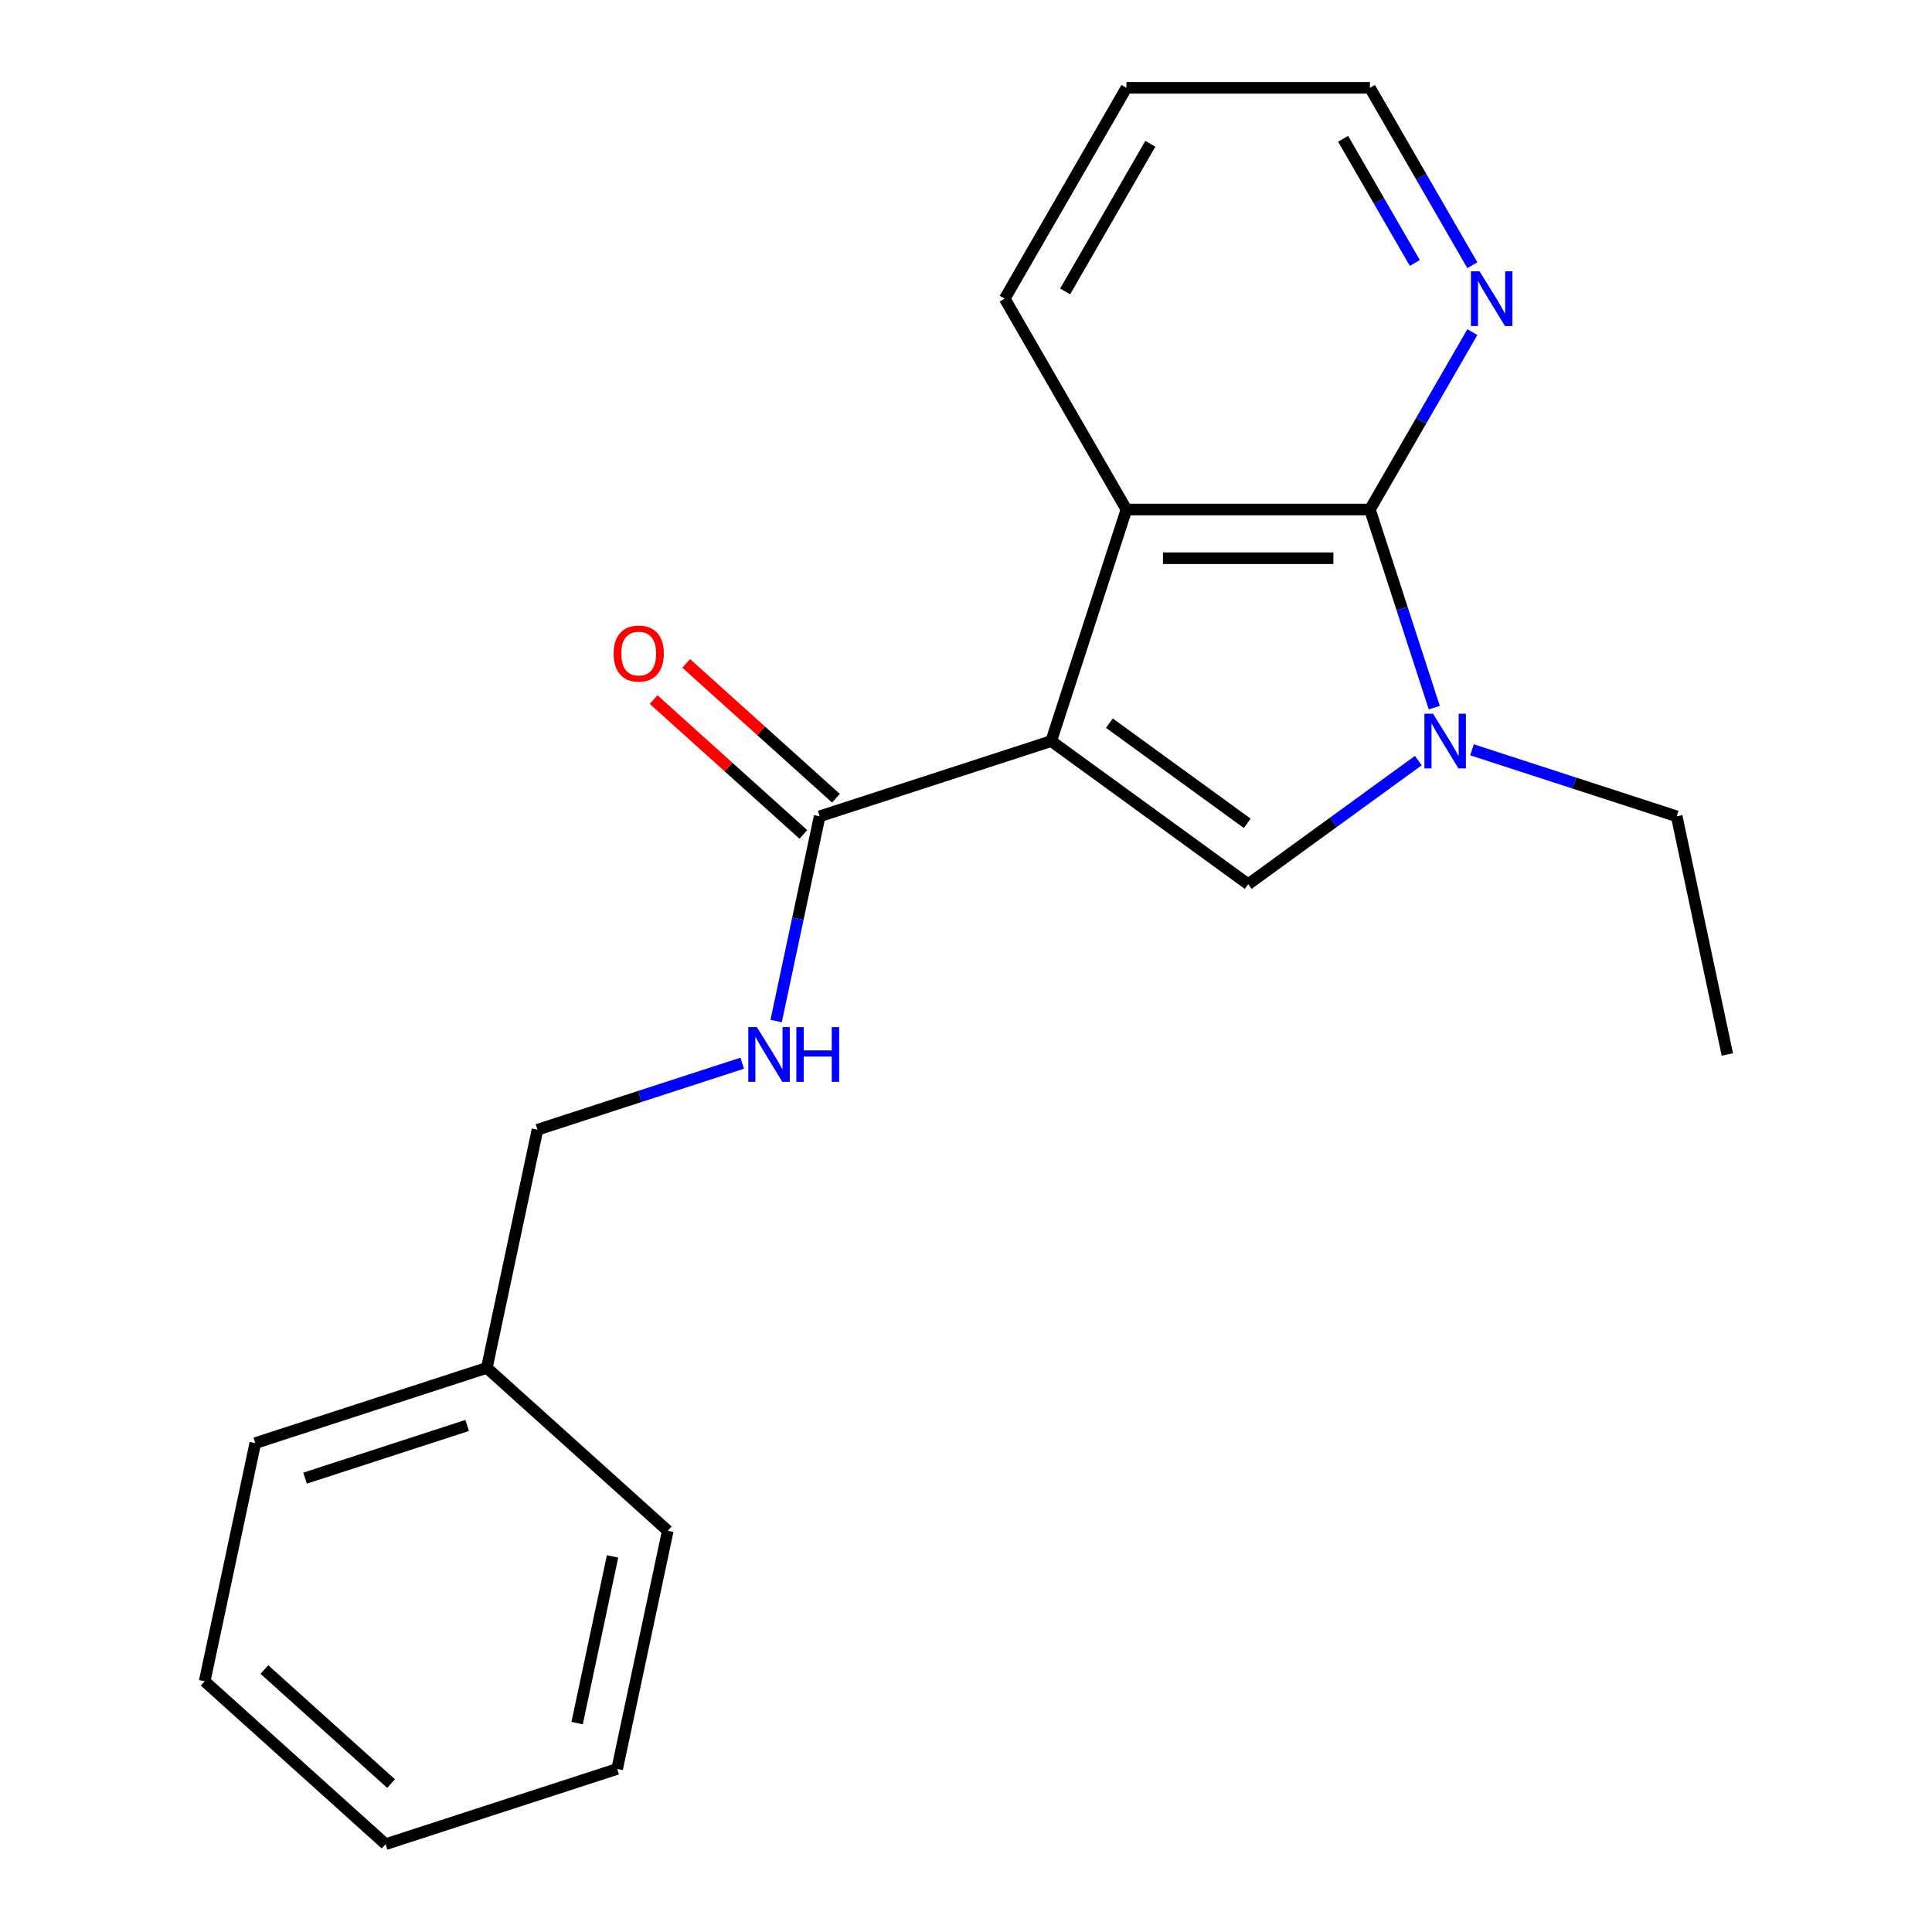 <?xml version='1.0' encoding='iso-8859-1'?>
<svg version='1.1' baseProfile='full'
              xmlns='http://www.w3.org/2000/svg'
                      xmlns:rdkit='http://www.rdkit.org/xml'
                      xmlns:xlink='http://www.w3.org/1999/xlink'
                  xml:space='preserve'
width='1000px' height='1000px' viewBox='0 0 1000 1000'>
<!-- END OF HEADER -->
<rect style='opacity:1.0;fill:#FFFFFF;stroke:none' width='1000' height='1000' x='0' y='0'> </rect>
<path class='bond-0' d='M 544.102,383.586 L 646.056,457.66' style='fill:none;fill-rule:evenodd;stroke:#000000;stroke-width:6px;stroke-linecap:butt;stroke-linejoin:miter;stroke-opacity:1' />
<path class='bond-0' d='M 574.21,374.306 L 645.577,426.158' style='fill:none;fill-rule:evenodd;stroke:#000000;stroke-width:6px;stroke-linecap:butt;stroke-linejoin:miter;stroke-opacity:1' />
<path class='bond-3' d='M 544.102,383.586 L 583.045,263.732' style='fill:none;fill-rule:evenodd;stroke:#000000;stroke-width:6px;stroke-linecap:butt;stroke-linejoin:miter;stroke-opacity:1' />
<path class='bond-4' d='M 544.102,383.586 L 424.247,422.529' style='fill:none;fill-rule:evenodd;stroke:#000000;stroke-width:6px;stroke-linecap:butt;stroke-linejoin:miter;stroke-opacity:1' />
<path class='bond-1' d='M 646.056,457.66 L 690.088,425.669' style='fill:none;fill-rule:evenodd;stroke:#000000;stroke-width:6px;stroke-linecap:butt;stroke-linejoin:miter;stroke-opacity:1' />
<path class='bond-1' d='M 690.088,425.669 L 734.119,393.678' style='fill:none;fill-rule:evenodd;stroke:#0000FF;stroke-width:6px;stroke-linecap:butt;stroke-linejoin:miter;stroke-opacity:1' />
<path class='bond-9' d='M 761.901,388.099 L 814.882,405.314' style='fill:none;fill-rule:evenodd;stroke:#0000FF;stroke-width:6px;stroke-linecap:butt;stroke-linejoin:miter;stroke-opacity:1' />
<path class='bond-9' d='M 814.882,405.314 L 867.864,422.529' style='fill:none;fill-rule:evenodd;stroke:#000000;stroke-width:6px;stroke-linecap:butt;stroke-linejoin:miter;stroke-opacity:1' />
<path class='bond-20' d='M 742.385,366.275 L 725.726,315.003' style='fill:none;fill-rule:evenodd;stroke:#0000FF;stroke-width:6px;stroke-linecap:butt;stroke-linejoin:miter;stroke-opacity:1' />
<path class='bond-20' d='M 725.726,315.003 L 709.067,263.732' style='fill:none;fill-rule:evenodd;stroke:#000000;stroke-width:6px;stroke-linecap:butt;stroke-linejoin:miter;stroke-opacity:1' />
<path class='bond-2' d='M 709.067,263.732 L 583.045,263.732' style='fill:none;fill-rule:evenodd;stroke:#000000;stroke-width:6px;stroke-linecap:butt;stroke-linejoin:miter;stroke-opacity:1' />
<path class='bond-2' d='M 690.164,288.936 L 601.948,288.936' style='fill:none;fill-rule:evenodd;stroke:#000000;stroke-width:6px;stroke-linecap:butt;stroke-linejoin:miter;stroke-opacity:1' />
<path class='bond-6' d='M 709.067,263.732 L 735.575,217.818' style='fill:none;fill-rule:evenodd;stroke:#000000;stroke-width:6px;stroke-linecap:butt;stroke-linejoin:miter;stroke-opacity:1' />
<path class='bond-6' d='M 735.575,217.818 L 762.084,171.904' style='fill:none;fill-rule:evenodd;stroke:#0000FF;stroke-width:6px;stroke-linecap:butt;stroke-linejoin:miter;stroke-opacity:1' />
<path class='bond-10' d='M 583.045,263.732 L 520.034,154.593' style='fill:none;fill-rule:evenodd;stroke:#000000;stroke-width:6px;stroke-linecap:butt;stroke-linejoin:miter;stroke-opacity:1' />
<path class='bond-5' d='M 424.247,422.529 L 412.986,475.508' style='fill:none;fill-rule:evenodd;stroke:#000000;stroke-width:6px;stroke-linecap:butt;stroke-linejoin:miter;stroke-opacity:1' />
<path class='bond-5' d='M 412.986,475.508 L 401.725,528.487' style='fill:none;fill-rule:evenodd;stroke:#0000FF;stroke-width:6px;stroke-linecap:butt;stroke-linejoin:miter;stroke-opacity:1' />
<path class='bond-7' d='M 432.68,413.164 L 393.929,378.272' style='fill:none;fill-rule:evenodd;stroke:#000000;stroke-width:6px;stroke-linecap:butt;stroke-linejoin:miter;stroke-opacity:1' />
<path class='bond-7' d='M 393.929,378.272 L 355.178,343.38' style='fill:none;fill-rule:evenodd;stroke:#FF0000;stroke-width:6px;stroke-linecap:butt;stroke-linejoin:miter;stroke-opacity:1' />
<path class='bond-7' d='M 415.815,431.894 L 377.064,397.002' style='fill:none;fill-rule:evenodd;stroke:#000000;stroke-width:6px;stroke-linecap:butt;stroke-linejoin:miter;stroke-opacity:1' />
<path class='bond-7' d='M 377.064,397.002 L 338.313,362.111' style='fill:none;fill-rule:evenodd;stroke:#FF0000;stroke-width:6px;stroke-linecap:butt;stroke-linejoin:miter;stroke-opacity:1' />
<path class='bond-8' d='M 384.155,550.311 L 331.173,567.525' style='fill:none;fill-rule:evenodd;stroke:#0000FF;stroke-width:6px;stroke-linecap:butt;stroke-linejoin:miter;stroke-opacity:1' />
<path class='bond-8' d='M 331.173,567.525 L 278.192,584.74' style='fill:none;fill-rule:evenodd;stroke:#000000;stroke-width:6px;stroke-linecap:butt;stroke-linejoin:miter;stroke-opacity:1' />
<path class='bond-21' d='M 762.084,137.282 L 735.575,91.368' style='fill:none;fill-rule:evenodd;stroke:#0000FF;stroke-width:6px;stroke-linecap:butt;stroke-linejoin:miter;stroke-opacity:1' />
<path class='bond-21' d='M 735.575,91.368 L 709.067,45.455' style='fill:none;fill-rule:evenodd;stroke:#000000;stroke-width:6px;stroke-linecap:butt;stroke-linejoin:miter;stroke-opacity:1' />
<path class='bond-21' d='M 732.304,136.111 L 713.748,103.971' style='fill:none;fill-rule:evenodd;stroke:#0000FF;stroke-width:6px;stroke-linecap:butt;stroke-linejoin:miter;stroke-opacity:1' />
<path class='bond-21' d='M 713.748,103.971 L 695.192,71.831' style='fill:none;fill-rule:evenodd;stroke:#000000;stroke-width:6px;stroke-linecap:butt;stroke-linejoin:miter;stroke-opacity:1' />
<path class='bond-11' d='M 278.192,584.74 L 251.99,708.009' style='fill:none;fill-rule:evenodd;stroke:#000000;stroke-width:6px;stroke-linecap:butt;stroke-linejoin:miter;stroke-opacity:1' />
<path class='bond-15' d='M 867.864,422.529 L 894.066,545.797' style='fill:none;fill-rule:evenodd;stroke:#000000;stroke-width:6px;stroke-linecap:butt;stroke-linejoin:miter;stroke-opacity:1' />
<path class='bond-16' d='M 520.034,154.593 L 583.045,45.455' style='fill:none;fill-rule:evenodd;stroke:#000000;stroke-width:6px;stroke-linecap:butt;stroke-linejoin:miter;stroke-opacity:1' />
<path class='bond-16' d='M 551.313,150.824 L 595.421,74.427' style='fill:none;fill-rule:evenodd;stroke:#000000;stroke-width:6px;stroke-linecap:butt;stroke-linejoin:miter;stroke-opacity:1' />
<path class='bond-13' d='M 251.99,708.009 L 132.136,746.952' style='fill:none;fill-rule:evenodd;stroke:#000000;stroke-width:6px;stroke-linecap:butt;stroke-linejoin:miter;stroke-opacity:1' />
<path class='bond-13' d='M 241.8,737.821 L 157.902,765.081' style='fill:none;fill-rule:evenodd;stroke:#000000;stroke-width:6px;stroke-linecap:butt;stroke-linejoin:miter;stroke-opacity:1' />
<path class='bond-14' d='M 251.99,708.009 L 345.643,792.334' style='fill:none;fill-rule:evenodd;stroke:#000000;stroke-width:6px;stroke-linecap:butt;stroke-linejoin:miter;stroke-opacity:1' />
<path class='bond-12' d='M 709.067,45.455 L 583.045,45.455' style='fill:none;fill-rule:evenodd;stroke:#000000;stroke-width:6px;stroke-linecap:butt;stroke-linejoin:miter;stroke-opacity:1' />
<path class='bond-17' d='M 132.136,746.952 L 105.934,870.22' style='fill:none;fill-rule:evenodd;stroke:#000000;stroke-width:6px;stroke-linecap:butt;stroke-linejoin:miter;stroke-opacity:1' />
<path class='bond-18' d='M 345.643,792.334 L 319.441,915.602' style='fill:none;fill-rule:evenodd;stroke:#000000;stroke-width:6px;stroke-linecap:butt;stroke-linejoin:miter;stroke-opacity:1' />
<path class='bond-18' d='M 317.059,805.584 L 298.718,891.872' style='fill:none;fill-rule:evenodd;stroke:#000000;stroke-width:6px;stroke-linecap:butt;stroke-linejoin:miter;stroke-opacity:1' />
<path class='bond-22' d='M 105.934,870.22 L 199.587,954.545' style='fill:none;fill-rule:evenodd;stroke:#000000;stroke-width:6px;stroke-linecap:butt;stroke-linejoin:miter;stroke-opacity:1' />
<path class='bond-22' d='M 136.847,864.138 L 202.404,923.166' style='fill:none;fill-rule:evenodd;stroke:#000000;stroke-width:6px;stroke-linecap:butt;stroke-linejoin:miter;stroke-opacity:1' />
<path class='bond-19' d='M 319.441,915.602 L 199.587,954.545' style='fill:none;fill-rule:evenodd;stroke:#000000;stroke-width:6px;stroke-linecap:butt;stroke-linejoin:miter;stroke-opacity:1' />
<path  class='atom-2' d='M 741.75 369.426
L 751.03 384.426
Q 751.95 385.906, 753.43 388.586
Q 754.91 391.266, 754.99 391.426
L 754.99 369.426
L 758.75 369.426
L 758.75 397.746
L 754.87 397.746
L 744.91 381.346
Q 743.75 379.426, 742.51 377.226
Q 741.31 375.026, 740.95 374.346
L 740.95 397.746
L 737.27 397.746
L 737.27 369.426
L 741.75 369.426
' fill='#0000FF'/>
<path  class='atom-6' d='M 391.786 531.637
L 401.066 546.637
Q 401.986 548.117, 403.466 550.797
Q 404.946 553.477, 405.026 553.637
L 405.026 531.637
L 408.786 531.637
L 408.786 559.957
L 404.906 559.957
L 394.946 543.557
Q 393.786 541.637, 392.546 539.437
Q 391.346 537.237, 390.986 536.557
L 390.986 559.957
L 387.306 559.957
L 387.306 531.637
L 391.786 531.637
' fill='#0000FF'/>
<path  class='atom-6' d='M 412.186 531.637
L 416.026 531.637
L 416.026 543.677
L 430.506 543.677
L 430.506 531.637
L 434.346 531.637
L 434.346 559.957
L 430.506 559.957
L 430.506 546.877
L 416.026 546.877
L 416.026 559.957
L 412.186 559.957
L 412.186 531.637
' fill='#0000FF'/>
<path  class='atom-7' d='M 765.818 140.433
L 775.098 155.433
Q 776.018 156.913, 777.498 159.593
Q 778.978 162.273, 779.058 162.433
L 779.058 140.433
L 782.818 140.433
L 782.818 168.753
L 778.938 168.753
L 768.978 152.353
Q 767.818 150.433, 766.578 148.233
Q 765.378 146.033, 765.018 145.353
L 765.018 168.753
L 761.338 168.753
L 761.338 140.433
L 765.818 140.433
' fill='#0000FF'/>
<path  class='atom-8' d='M 317.595 338.284
Q 317.595 331.484, 320.955 327.684
Q 324.315 323.884, 330.595 323.884
Q 336.875 323.884, 340.235 327.684
Q 343.595 331.484, 343.595 338.284
Q 343.595 345.164, 340.195 349.084
Q 336.795 352.964, 330.595 352.964
Q 324.355 352.964, 320.955 349.084
Q 317.595 345.204, 317.595 338.284
M 330.595 349.764
Q 334.915 349.764, 337.235 346.884
Q 339.595 343.964, 339.595 338.284
Q 339.595 332.724, 337.235 329.924
Q 334.915 327.084, 330.595 327.084
Q 326.275 327.084, 323.915 329.884
Q 321.595 332.684, 321.595 338.284
Q 321.595 344.004, 323.915 346.884
Q 326.275 349.764, 330.595 349.764
' fill='#FF0000'/>
</svg>

